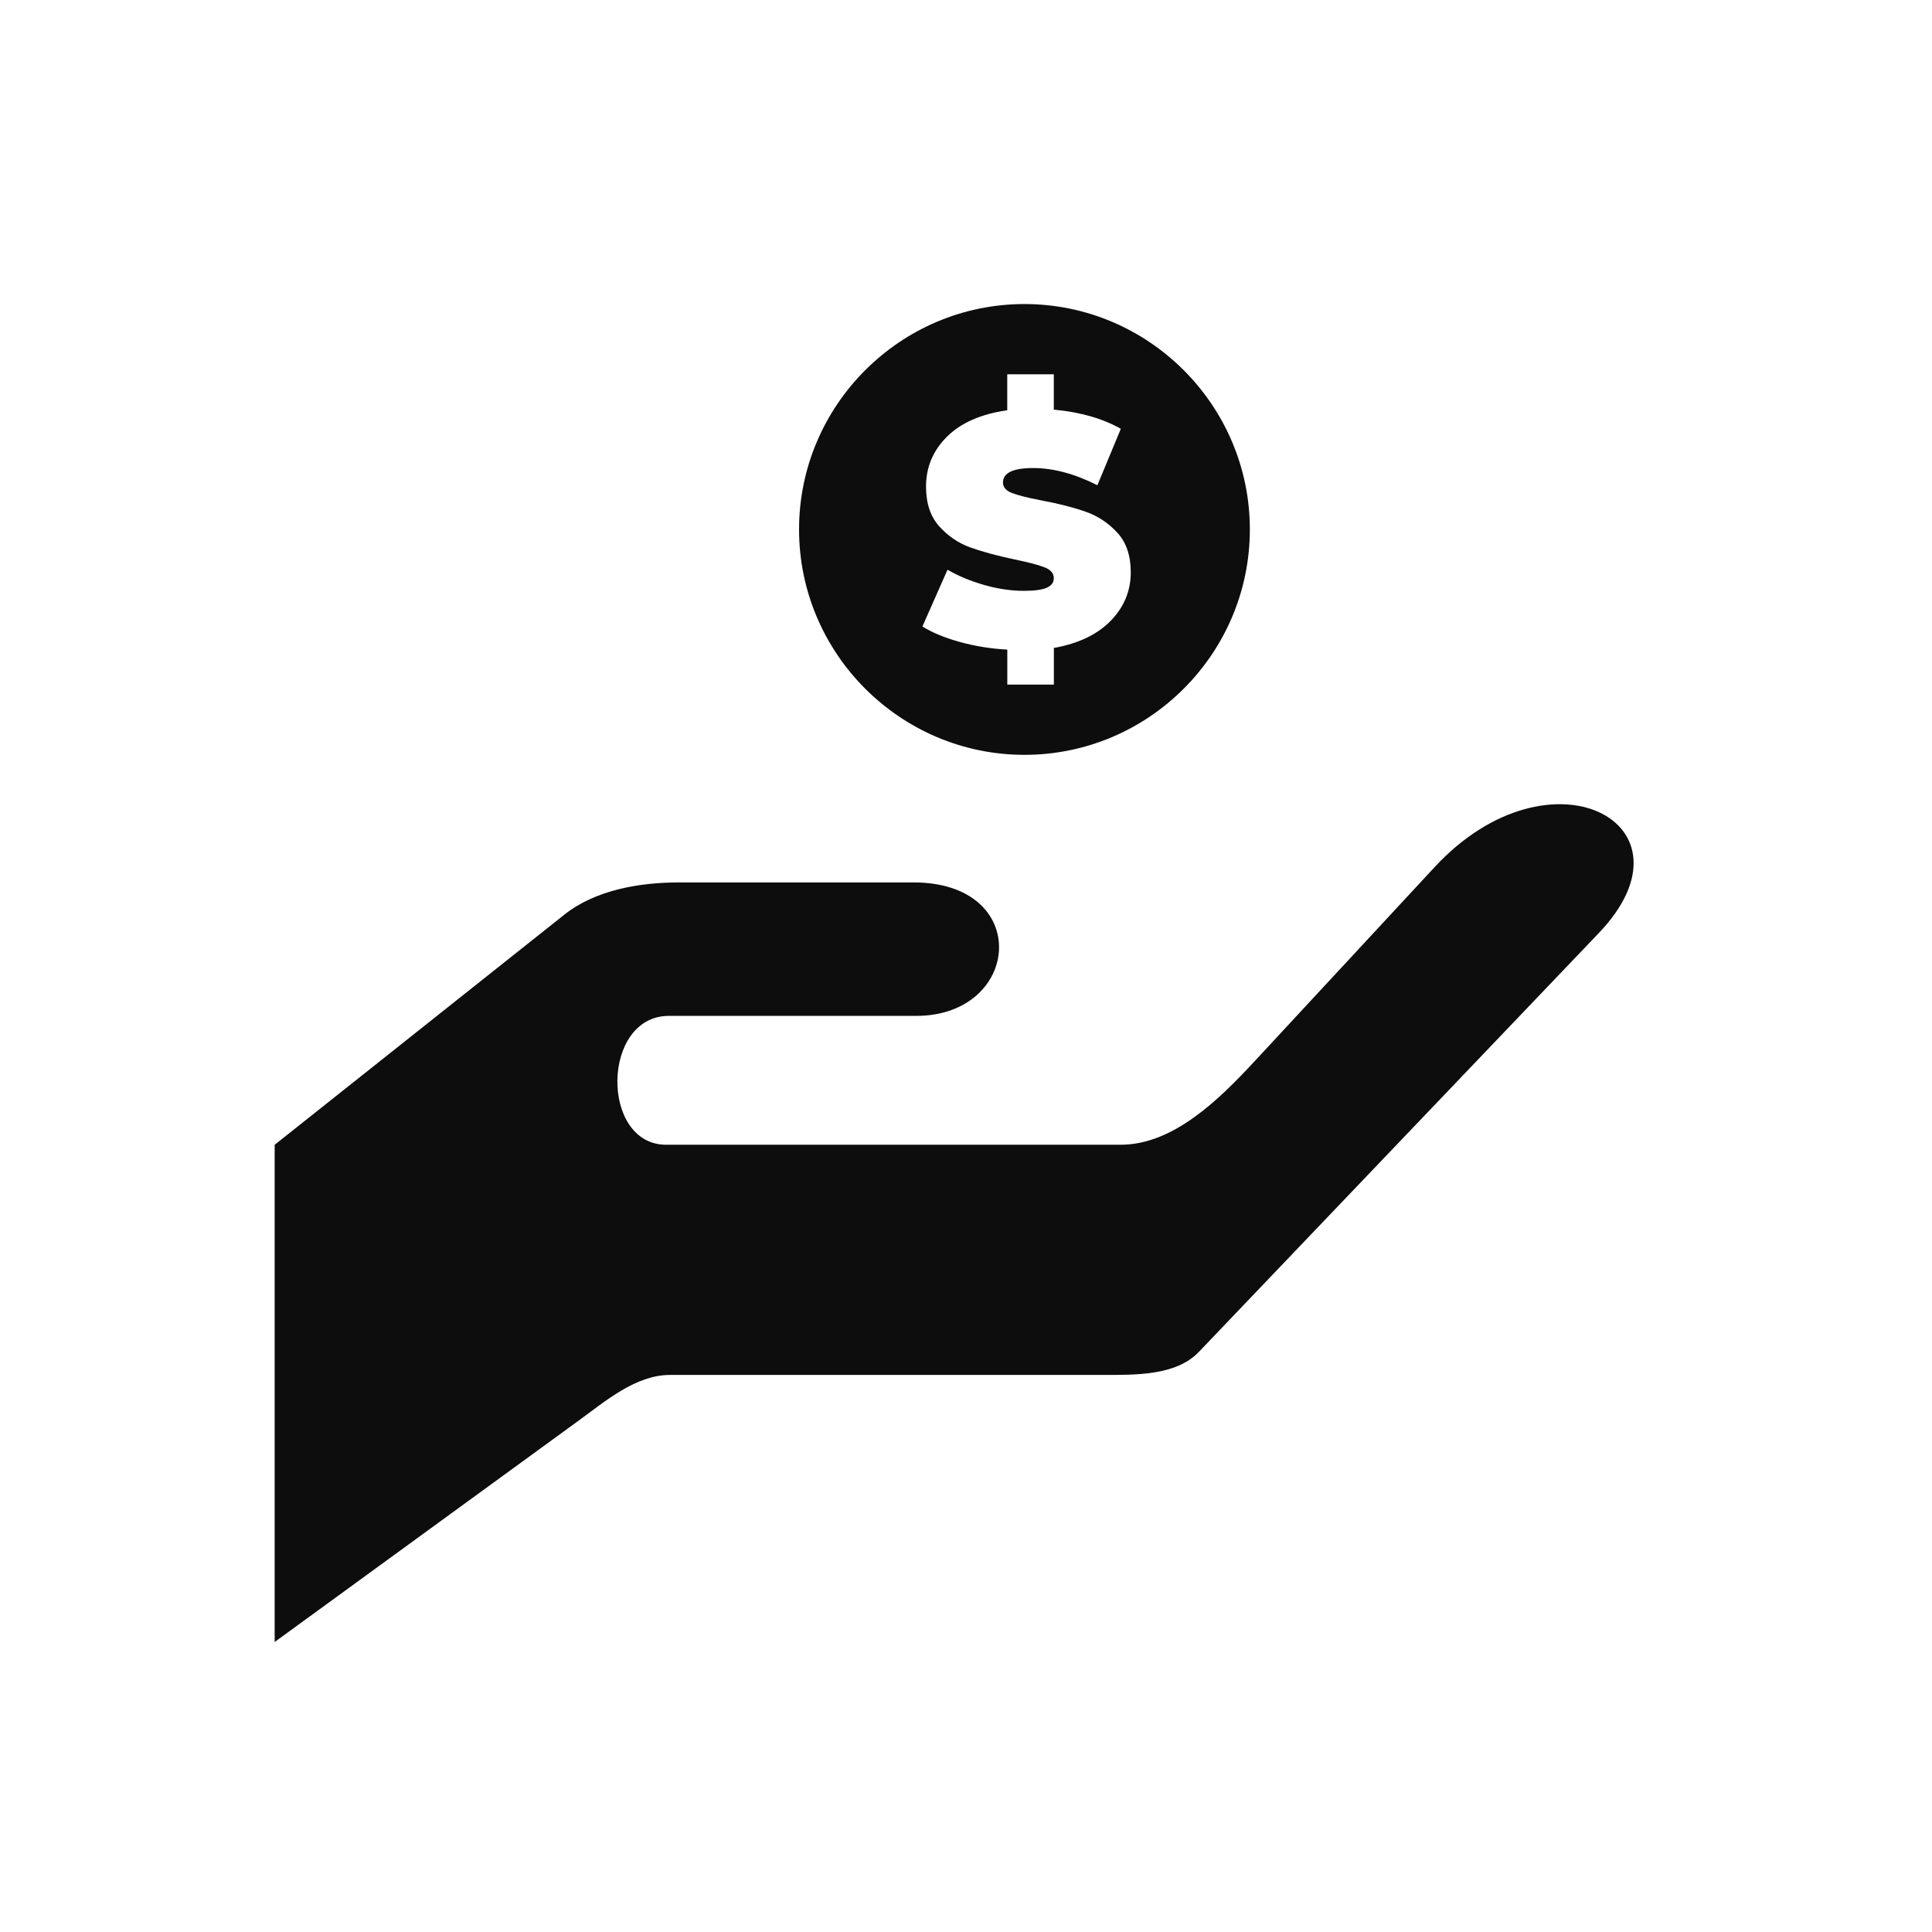 <?xml version="1.0" encoding="UTF-8" standalone="no"?>
<!-- Created with Inkscape (http://www.inkscape.org/) -->

<svg
   version="1.1"
   id="svg182"
   width="50"
   height="50"
   viewBox="0 0 50 50"
   sodipodi:docname="piktogramy.pdf"
   inkscape:version="1.2.2 (732a01da63, 2022-12-09)"
   inkscape:dataloss="true"
   xmlns:inkscape="http://www.inkscape.org/namespaces/inkscape"
   xmlns:sodipodi="http://sodipodi.sourceforge.net/DTD/sodipodi-0.dtd"
   xmlns="http://www.w3.org/2000/svg"
   xmlns:svg="http://www.w3.org/2000/svg">
  <defs
     id="defs186" />
  <sodipodi:namedview
     id="namedview184"
     pagecolor="#ffffff"
     bordercolor="#000000"
     borderopacity="0.25"
     inkscape:showpageshadow="2"
     inkscape:pageopacity="0.0"
     inkscape:pagecheckerboard="0"
     inkscape:deskcolor="#d1d1d1"
     showgrid="false"
     inkscape:zoom="0.74744507"
     inkscape:cx="951.24047"
     inkscape:cy="37.460947"
     inkscape:window-width="1920"
     inkscape:window-height="1017"
     inkscape:window-x="-8"
     inkscape:window-y="1072"
     inkscape:window-maximized="1"
     inkscape:current-layer="g190" />
  <g
     id="g190"
     inkscape:groupmode="layer"
     inkscape:label="Page 1"
     transform="matrix(1.333,0,0,-1.333,-1205.05,748.982)">
    <path
       d="m 909.346,529.998 v 9.653 l 5.624,4.468 c 0.604,0.48 1.459,0.626 2.231,0.626 h 4.548 c 2.317,0 2.093,-2.591 0.053,-2.591 h -4.802 c -1.315,0 -1.334,-2.502 -0.053,-2.502 h 8.824 c 1.015,0 1.897,0.864 2.589,1.609 l 3.507,3.782 c 2.245,2.421 5.214,0.841 3.188,-1.28 l -7.766,-8.133 c -0.442,-0.464 -1.233,-0.447 -1.874,-0.447 h -8.393 c -0.664,0 -1.247,-0.503 -1.784,-0.894"
       style="fill:#0d0d0d;fill-opacity:1;fill-rule:evenodd;stroke:none"
       id="path232-2" />
    <path
       d="m 923.903,555.974 c 2.411,0 4.376,-1.966 4.376,-4.376 0,-2.411 -1.965,-4.376 -4.376,-4.376 -2.41,0 -4.376,1.966 -4.376,4.376 0,2.41 1.966,4.376 4.376,4.376 z m 2.064,-5.209 c 0,-0.359 -0.129,-0.672 -0.388,-0.939 -0.259,-0.267 -0.627,-0.443 -1.105,-0.529 v -0.711 h -0.904 v 0.679 c -0.321,0.017 -0.627,0.067 -0.92,0.148 -0.293,0.081 -0.535,0.181 -0.728,0.301 l 0.487,1.102 c 0.214,-0.124 0.454,-0.223 0.718,-0.298 0.265,-0.075 0.519,-0.112 0.762,-0.112 0.21,0 0.359,0.02 0.449,0.061 0.09,0.041 0.135,0.102 0.135,0.183 0,0.094 -0.059,0.165 -0.176,0.211 -0.118,0.047 -0.311,0.098 -0.581,0.154 -0.346,0.073 -0.634,0.151 -0.865,0.234 -0.231,0.083 -0.431,0.22 -0.603,0.41 -0.171,0.191 -0.256,0.448 -0.256,0.772 0,0.376 0.136,0.699 0.407,0.968 0.271,0.269 0.661,0.44 1.17,0.513 v 0.698 h 0.904 v -0.686 c 0.513,-0.047 0.946,-0.171 1.301,-0.372 l -0.455,-1.096 c -0.44,0.223 -0.857,0.334 -1.249,0.334 -0.389,0 -0.584,-0.094 -0.584,-0.282 0,-0.09 0.058,-0.157 0.173,-0.202 0.116,-0.045 0.306,-0.093 0.571,-0.144 0.342,-0.064 0.63,-0.138 0.865,-0.221 0.235,-0.083 0.439,-0.219 0.612,-0.407 0.173,-0.188 0.26,-0.445 0.26,-0.769"
       style="fill:#0d0d0d;fill-opacity:1;fill-rule:evenodd;stroke:none"
       id="path234-9" />
  </g>
</svg>
